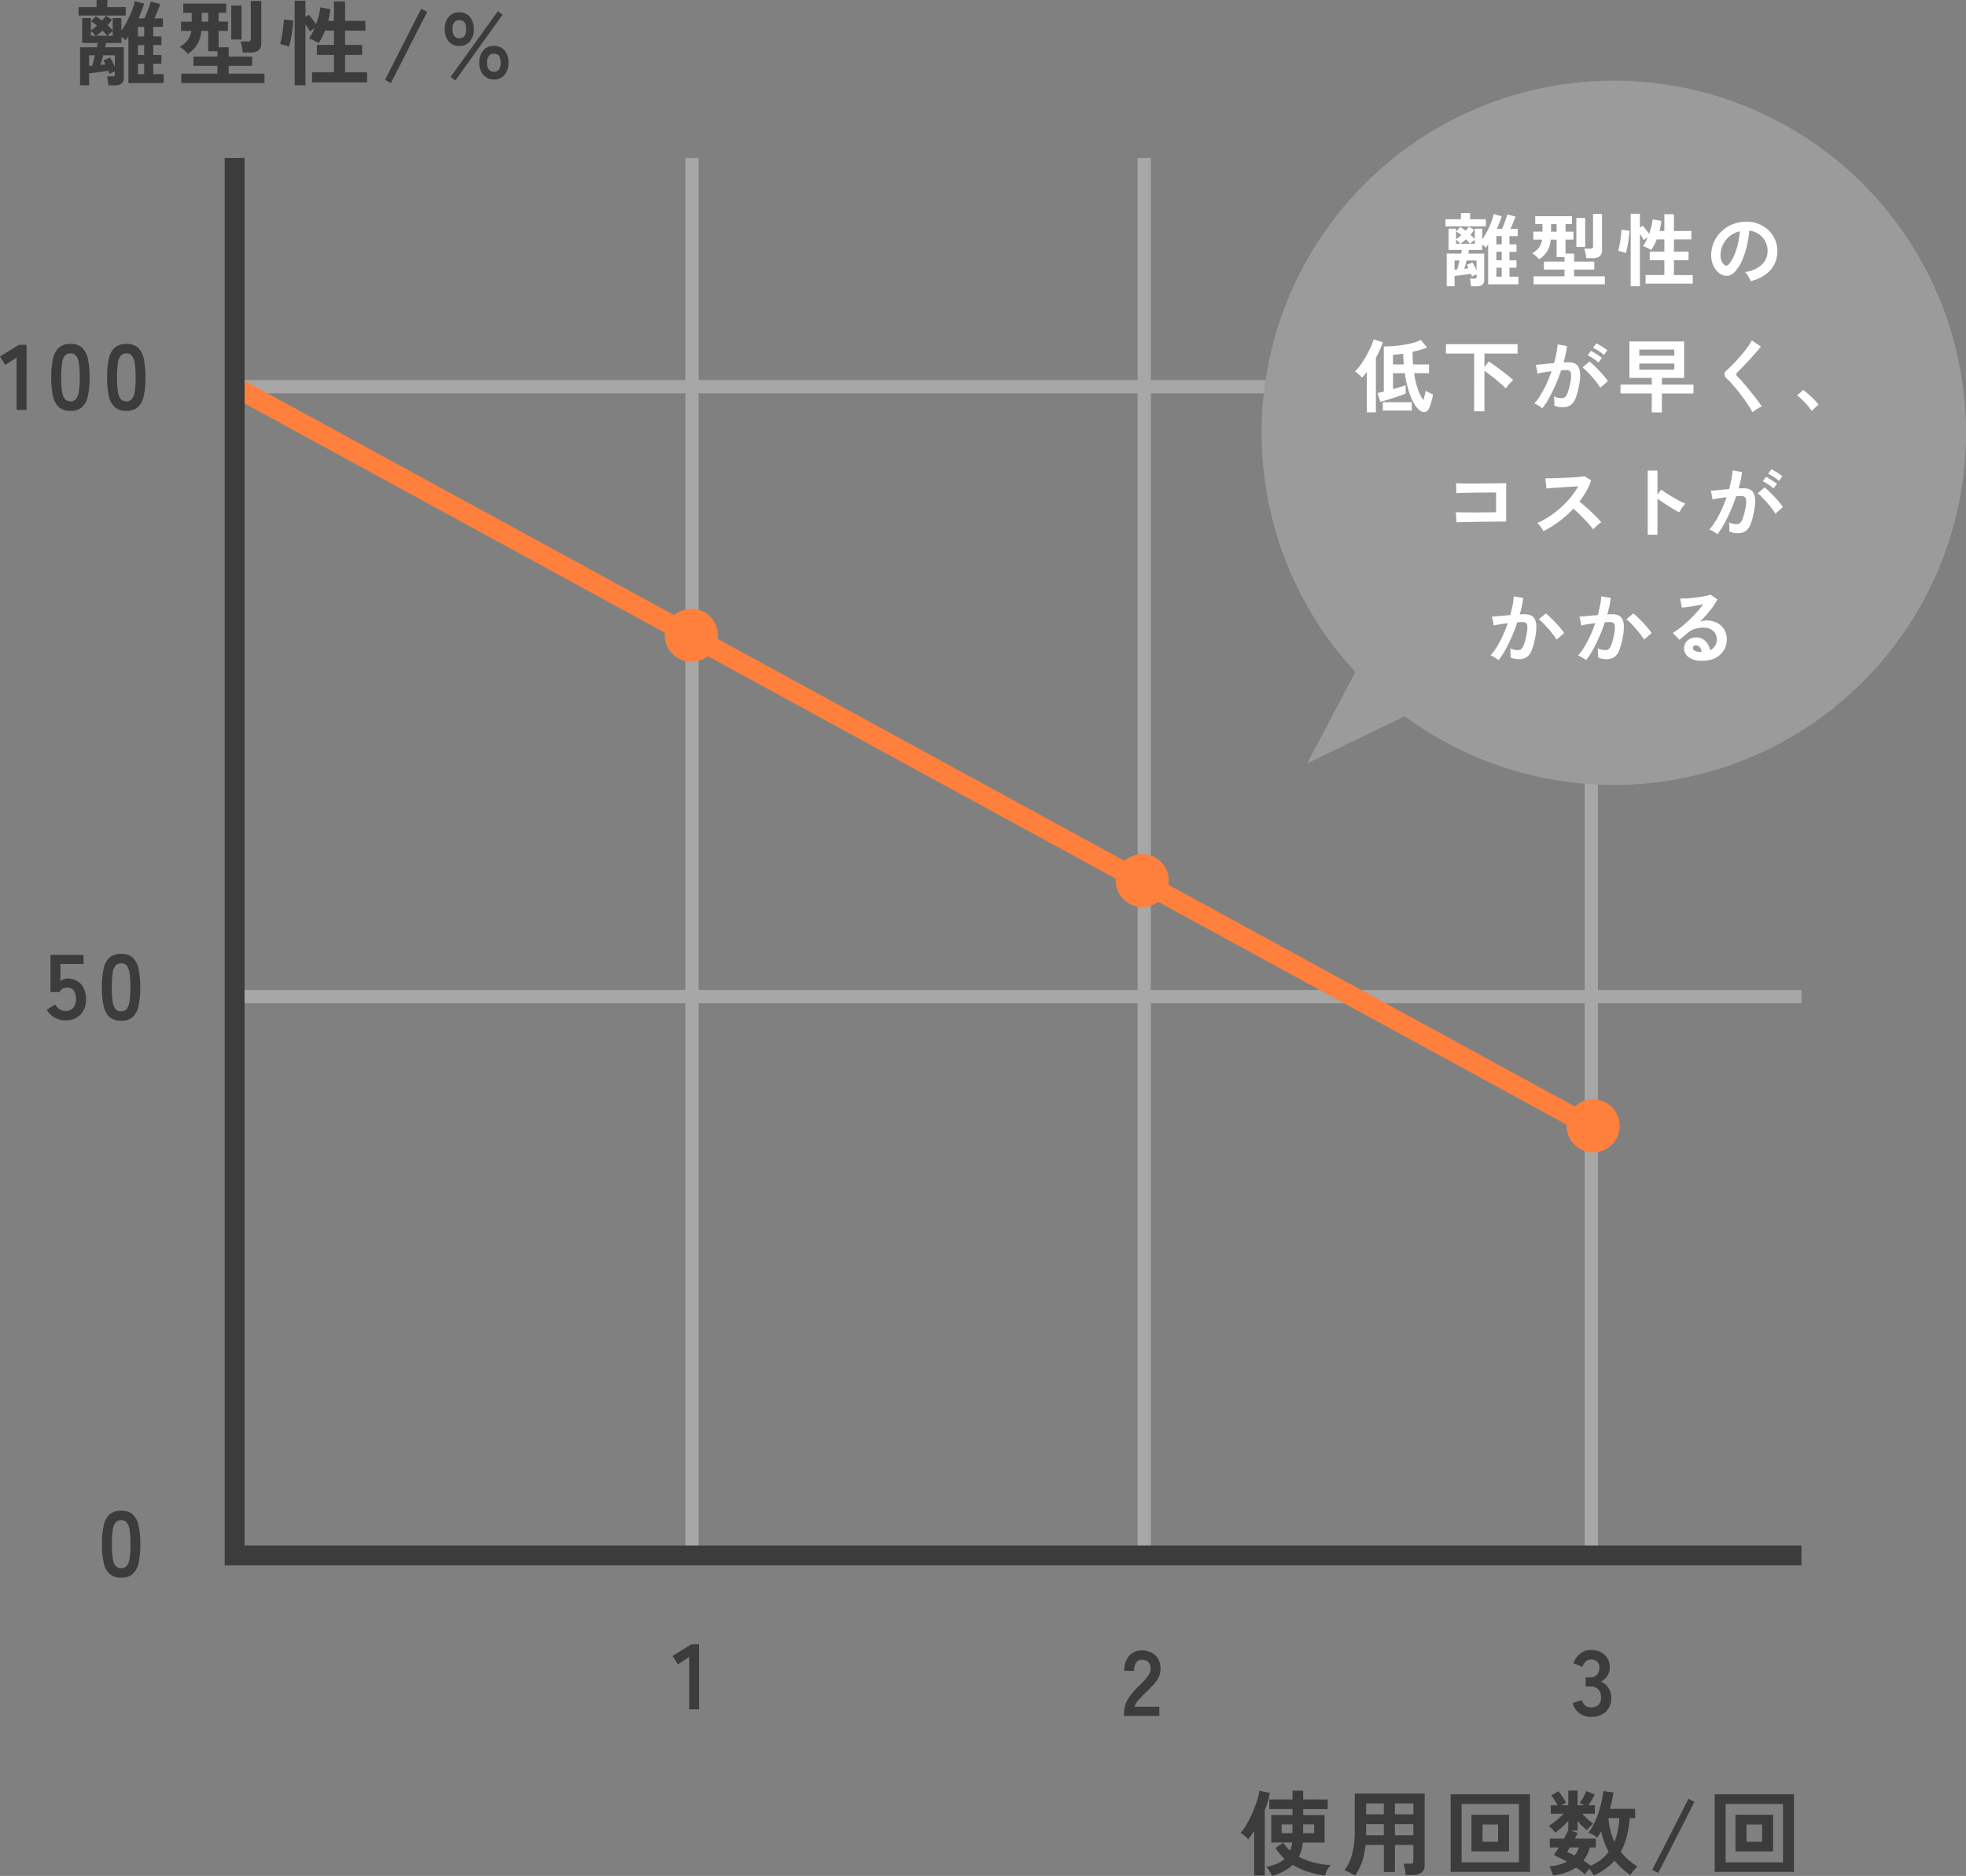 <svg xmlns="http://www.w3.org/2000/svg" width="296.494" height="282.964" viewBox="0 0 296.494 282.964">
  <rect x="0" y="0" width="296.494" height="282.964" fill="#808080" stroke="none"/>
  <g id="グループ_21315" data-name="グループ 21315" transform="translate(-44.737 -3279.17)">
    <path id="パス_98207" data-name="パス 98207" d="M-2.751,0V-.462a4.01,4.01,0,0,1,.525-1.96A9.39,9.39,0,0,1-.469-4.55q.434-.42.826-.847A5.462,5.462,0,0,0,1-6.237a1.644,1.644,0,0,0,.266-.791A1.445,1.445,0,0,0,.938-8.106a1.3,1.3,0,0,0-.973-.35,1.008,1.008,0,0,0-.9.434A2.156,2.156,0,0,0-1.225-6.8H-2.709a3.239,3.239,0,0,1,.742-2.268A2.5,2.5,0,0,1-.035-9.884a3.058,3.058,0,0,1,1.449.336,2.438,2.438,0,0,1,1,.98,2.986,2.986,0,0,1,.336,1.582,2.708,2.708,0,0,1-.308,1.218,5.134,5.134,0,0,1-.777,1.085q-.483.525-1.1,1.113-.644.63-1.141,1.2a2.361,2.361,0,0,0-.581.994H2.583V0Z" transform="translate(217 3538)" fill="#3c3c3c"/>
    <path id="パス_98203" data-name="パス 98203" d="M-.336.14A2.834,2.834,0,0,1-2.051-.385,2.929,2.929,0,0,1-3.094-1.932l1.372-.462a2.688,2.688,0,0,0,.224.455,1.483,1.483,0,0,0,.434.455,1.191,1.191,0,0,0,.7.2A1.716,1.716,0,0,0,.77-1.638a1.454,1.454,0,0,0,.42-1.176A1.669,1.669,0,0,0,.77-4a1.57,1.57,0,0,0-1.2-.448h-.7V-5.824h.7A1.257,1.257,0,0,0,.6-6.237,1.556,1.556,0,0,0,.938-7.252a1.134,1.134,0,0,0-.4-.987,1.508,1.508,0,0,0-.9-.287.951.951,0,0,0-.616.2,1.838,1.838,0,0,0-.413.462,2.458,2.458,0,0,0-.231.455l-1.358-.546A3.211,3.211,0,0,1-1.911-9.429,2.579,2.579,0,0,1-.336-9.954a3.207,3.207,0,0,1,1.491.329,2.452,2.452,0,0,1,.994.917,2.619,2.619,0,0,1,.357,1.386,2.317,2.317,0,0,1-.385,1.309,2.289,2.289,0,0,1-.973.847,2.387,2.387,0,0,1,1.141.91,2.587,2.587,0,0,1,.441,1.5,2.815,2.815,0,0,1-.8,2.114A3.105,3.105,0,0,1-.336.14Z" transform="translate(285 3538)" fill="#3c3c3c"/>
    <path id="パス_98208" data-name="パス 98208" d="M0,0H210.957" transform="translate(217.304 3303) rotate(90)" fill="none" stroke="#a7a7a7" stroke-width="2"/>
    <path id="パス_98204" data-name="パス 98204" d="M0,0H210.957" transform="translate(284.715 3303) rotate(90)" fill="none" stroke="#a7a7a7" stroke-width="2"/>
    <path id="パス_98209" data-name="パス 98209" d="M4,0A4,4,0,1,1,0,4,4,4,0,0,1,4,0Z" transform="translate(213 3408)" fill="#ff7f3c"/>
    <path id="パス_98205" data-name="パス 98205" d="M4,0A4,4,0,1,1,0,4,4,4,0,0,1,4,0Z" transform="translate(281 3445)" fill="#ff7f3c"/>
    <path id="パス_98218" data-name="パス 98218" d="M-27.909,1.05q-.014-.168-.049-.434t-.077-.525a1.436,1.436,0,0,0-.112-.4h.812a.537.537,0,0,0,.315-.063q.077-.063.077-.287v-.42q-.2.1-.441.217t-.357.189q-.028-.07-.077-.2t-.119-.287l-.931.14q-.567.084-1.106.154t-.847.1V1.036h-1.372V-4.7h2.52q.042-.2.084-.357a2.051,2.051,0,0,0,.056-.287h-2.338V-9.1h1.316v1.848a6.2,6.2,0,0,0,.924-.714,6.9,6.9,0,0,0-.9-.63l.7-.784q.224.126.469.294t.483.364q.182-.2.329-.385a3.282,3.282,0,0,0,.245-.357l.924.588q-.126.21-.287.427t-.357.441q.238.21.427.406t.329.364V-9.1h1.316v1.9a10.739,10.739,0,0,0,.679-1.092q.329-.6.609-1.225t.469-1.183a5.42,5.42,0,0,0,.245-.966l1.428.378a17,17,0,0,1-.854,2.226h.882q.168-.336.364-.819t.364-.959q.168-.476.238-.756l1.428.364q-.154.476-.392,1.057t-.5,1.113h1.3v1.274h-1.456v1.456h1.232v1.3h-1.232v1.5h1.232v1.3h-1.232V-.644h1.568V.7H-24.9V-6.328q-.112.168-.217.315a3.28,3.28,0,0,1-.217.273,4,4,0,0,0-.616-.546v.938h-2.324a1.978,1.978,0,0,1-.056.3,3.42,3.42,0,0,0-.07.343h2.8V-.1a1.038,1.038,0,0,1-.35.882,1.751,1.751,0,0,1-1.064.266ZM-32.417-9.492v-1.26H-29.7V-11.83h1.624v1.078h2.772v1.26Zm5.474,7.756v-1.75h-1.75q-.1.392-.21.77t-.21.686q.21-.028.406-.049l.35-.035q-.084-.2-.168-.357a2.231,2.231,0,0,0-.154-.259l1.008-.406a5.712,5.712,0,0,1,.357.623Q-27.111-2.114-26.943-1.736Zm3.486,1.092h.938V-2.226h-.938Zm0-2.884h.938v-1.5h-.938Zm0-2.8h.938V-7.784h-.938Zm-7.364,4.452q.112-.014.224-.021t.238-.021q.1-.308.2-.721t.2-.847h-.868Zm1.036-4.564h1.666a6.094,6.094,0,0,0-.686-.77A7.479,7.479,0,0,1-29.785-6.44Zm1.708,0h.812v-.714q-.14.112-.4.336T-28.077-6.44Zm-2.478,0h.714q-.14-.168-.343-.378a3.214,3.214,0,0,0-.371-.336ZM-16.919.7V-.714h5.446V-1.89h-3.612V-3.3h3.612v-.8h-1.386V-7.168H-13.9A4.827,4.827,0,0,1-14.532-5.1a4.9,4.9,0,0,1-1.393,1.4,7.769,7.769,0,0,0-.588-.581,3.119,3.119,0,0,0-.672-.483A3.967,3.967,0,0,0-15.96-5.768a3.009,3.009,0,0,0,.539-1.4h-1.54v-1.4h1.61V-9.9h-1.274v-1.386h6.468V-9.9h-1.134v1.33h1.4v1.4h-1.4V-4.7h1.512v1.4h3.542V-1.89H-9.779V-.714h5.4V.7Zm9.268-4.606a5.148,5.148,0,0,0-.07-.546q-.056-.322-.126-.637A2.184,2.184,0,0,0-8-5.572h1.036a.67.67,0,0,0,.4-.091.431.431,0,0,0,.119-.357v-5.656h1.582v6.37a1.292,1.292,0,0,1-.413,1.064,1.986,1.986,0,0,1-1.267.336ZM-9.387-5.88v-5.1h1.554v5.1Zm-4.452-2.688h.98V-9.9h-.98ZM.175,1.036V-11.718H1.8v2.45L2.3-9.6q.238.266.56.686t.546.742q.238-.658.406-1.323a8.485,8.485,0,0,0,.224-1.225l1.526.266q-.042.434-.126.882t-.2.9H6.1v-2.954h1.68V-8.68h3.066v1.47H7.777v2.156h2.576v1.512H7.777V-.924h3.318V.588h-8.3V-.924H6.1V-3.542H3.521V-5.054H6.1V-7.21H4.753a9.2,9.2,0,0,1-.98,1.89,3.277,3.277,0,0,0-.434-.266q-.266-.14-.539-.259a2.552,2.552,0,0,0-.469-.161,8.065,8.065,0,0,0,.84-1.582l-.7.5q-.112-.224-.294-.511T1.8-8.162v9.2ZM-.679-4.788a4.068,4.068,0,0,0-.413-.154q-.259-.084-.518-.154t-.413-.1a7.809,7.809,0,0,0,.2-.791q.1-.483.175-1.029t.133-1.043a7.663,7.663,0,0,0,.056-.833l1.414.154q-.014.476-.084,1.071T-.3-6.5q-.1.574-.2,1.036T-.679-4.788ZM14.693.686,13.8.224l5.46-10.738.9.476ZM25.011-4.886a2.019,2.019,0,0,1-1.6-.686,2.746,2.746,0,0,1-.6-1.876,2.675,2.675,0,0,1,.6-1.841,2.029,2.029,0,0,1,1.6-.679,2.013,2.013,0,0,1,1.582.679,2.675,2.675,0,0,1,.6,1.841,2.746,2.746,0,0,1-.6,1.876A2,2,0,0,1,25.011-4.886ZM30.219.154A2.034,2.034,0,0,1,28.63-.525a2.656,2.656,0,0,1-.609-1.841,2.7,2.7,0,0,1,.609-1.862,2.024,2.024,0,0,1,1.589-.686,2.019,2.019,0,0,1,1.6.686,2.724,2.724,0,0,1,.6,1.862,2.675,2.675,0,0,1-.6,1.841A2.029,2.029,0,0,1,30.219.154Zm-5.81.154L23.681-.21l7.14-9.926.714.518Zm5.81-1.316q1.036,0,1.036-1.358T30.219-3.738a.92.92,0,0,0-.763.343,1.632,1.632,0,0,0-.273,1.029,1.605,1.605,0,0,0,.273,1.015A.92.92,0,0,0,30.219-1.008ZM25.011-6.062q1.022,0,1.022-1.386,0-1.344-1.022-1.344T23.975-7.448Q23.975-6.062,25.011-6.062Z" transform="translate(89 3291)" fill="#3c3c3c"/>
    <path id="パス_98217" data-name="パス 98217" d="M-8.757,0V-7.9l-1.708,1.12-.8-1.274,2.856-1.764h1.148V0Zm8.12.14a2.543,2.543,0,0,1-1.75-.56A3.115,3.115,0,0,1-3.276-2.1a12.7,12.7,0,0,1-.259-2.8,12.8,12.8,0,0,1,.259-2.807,3.121,3.121,0,0,1,.889-1.687,2.543,2.543,0,0,1,1.75-.56,2.516,2.516,0,0,1,1.743.56,3.146,3.146,0,0,1,.882,1.687A12.8,12.8,0,0,1,2.247-4.9a12.7,12.7,0,0,1-.259,2.8A3.141,3.141,0,0,1,1.106-.42,2.516,2.516,0,0,1-.637.14Zm0-1.428a1.055,1.055,0,0,0,.819-.329A2.248,2.248,0,0,0,.623-2.73,13.025,13.025,0,0,0,.763-4.9a13.137,13.137,0,0,0-.14-2.184A2.248,2.248,0,0,0,.182-8.2a1.055,1.055,0,0,0-.819-.329,1.077,1.077,0,0,0-.826.329A2.164,2.164,0,0,0-1.9-7.084,13.816,13.816,0,0,0-2.037-4.9,13.7,13.7,0,0,0-1.9-2.73a2.164,2.164,0,0,0,.441,1.113A1.077,1.077,0,0,0-.637-1.288ZM7.791.14a2.543,2.543,0,0,1-1.75-.56A3.115,3.115,0,0,1,5.152-2.1a12.7,12.7,0,0,1-.259-2.8,12.8,12.8,0,0,1,.259-2.807,3.121,3.121,0,0,1,.889-1.687,2.543,2.543,0,0,1,1.75-.56,2.516,2.516,0,0,1,1.743.56,3.146,3.146,0,0,1,.882,1.687A12.8,12.8,0,0,1,10.675-4.9a12.7,12.7,0,0,1-.259,2.8A3.141,3.141,0,0,1,9.534-.42,2.516,2.516,0,0,1,7.791.14Zm0-1.428a1.055,1.055,0,0,0,.819-.329A2.248,2.248,0,0,0,9.051-2.73a13.025,13.025,0,0,0,.14-2.17,13.137,13.137,0,0,0-.14-2.184A2.248,2.248,0,0,0,8.61-8.2a1.055,1.055,0,0,0-.819-.329,1.077,1.077,0,0,0-.826.329,2.164,2.164,0,0,0-.441,1.113A13.816,13.816,0,0,0,6.391-4.9a13.7,13.7,0,0,0,.133,2.17,2.164,2.164,0,0,0,.441,1.113A1.077,1.077,0,0,0,7.791-1.288Z" transform="translate(56 3341)" fill="#3c3c3c"/>
    <path id="パス_98219" data-name="パス 98219" d="M-4.4.084A3.234,3.234,0,0,1-6.034-.35a3.232,3.232,0,0,1-1.19-1.162l1.26-.8a2.452,2.452,0,0,0,.665.7,1.549,1.549,0,0,0,.9.266,1.467,1.467,0,0,0,1.183-.469,1.959,1.959,0,0,0,.4-1.309,2.062,2.062,0,0,0-.343-1.323,1.178,1.178,0,0,0-.959-.413,1.438,1.438,0,0,0-.7.168.988.988,0,0,0-.448.5H-6.65V-9.8h4.984v1.372H-5.152v2.576a2.285,2.285,0,0,1,.518-.273,1.585,1.585,0,0,1,.56-.105,2.823,2.823,0,0,1,1.407.35,2.537,2.537,0,0,1,.994,1.036A3.59,3.59,0,0,1-1.3-3.122,3.169,3.169,0,0,1-2.156-.756,3.057,3.057,0,0,1-4.4.084ZM4,.14a2.543,2.543,0,0,1-1.75-.56A3.115,3.115,0,0,1,1.365-2.1a12.7,12.7,0,0,1-.259-2.8,12.8,12.8,0,0,1,.259-2.807,3.121,3.121,0,0,1,.889-1.687A2.543,2.543,0,0,1,4-9.954a2.516,2.516,0,0,1,1.743.56,3.146,3.146,0,0,1,.882,1.687A12.8,12.8,0,0,1,6.888-4.9a12.7,12.7,0,0,1-.259,2.8A3.141,3.141,0,0,1,5.747-.42,2.516,2.516,0,0,1,4,.14ZM4-1.288a1.055,1.055,0,0,0,.819-.329A2.248,2.248,0,0,0,5.264-2.73,13.025,13.025,0,0,0,5.4-4.9a13.137,13.137,0,0,0-.14-2.184A2.248,2.248,0,0,0,4.823-8.2,1.055,1.055,0,0,0,4-8.526a1.077,1.077,0,0,0-.826.329,2.164,2.164,0,0,0-.441,1.113A13.816,13.816,0,0,0,2.6-4.9a13.7,13.7,0,0,0,.133,2.17,2.164,2.164,0,0,0,.441,1.113A1.077,1.077,0,0,0,4-1.288Z" transform="translate(59 3433)" fill="#3c3c3c"/>
    <path id="パス_98220" data-name="パス 98220" d="M.014.14a2.543,2.543,0,0,1-1.75-.56A3.115,3.115,0,0,1-2.625-2.1a12.7,12.7,0,0,1-.259-2.8,12.8,12.8,0,0,1,.259-2.807,3.121,3.121,0,0,1,.889-1.687,2.543,2.543,0,0,1,1.75-.56,2.516,2.516,0,0,1,1.743.56,3.146,3.146,0,0,1,.882,1.687A12.8,12.8,0,0,1,2.9-4.9a12.7,12.7,0,0,1-.259,2.8A3.141,3.141,0,0,1,1.757-.42,2.516,2.516,0,0,1,.014.14Zm0-1.428a1.055,1.055,0,0,0,.819-.329A2.248,2.248,0,0,0,1.274-2.73a13.025,13.025,0,0,0,.14-2.17,13.137,13.137,0,0,0-.14-2.184A2.248,2.248,0,0,0,.833-8.2a1.055,1.055,0,0,0-.819-.329A1.077,1.077,0,0,0-.812-8.2a2.164,2.164,0,0,0-.441,1.113A13.816,13.816,0,0,0-1.386-4.9a13.7,13.7,0,0,0,.133,2.17A2.164,2.164,0,0,0-.812-1.617,1.077,1.077,0,0,0,.014-1.288Z" transform="translate(63 3517)" fill="#3c3c3c"/>
    <path id="パス_98213" data-name="パス 98213" d="M-.329,0V-7.9l-1.708,1.12-.8-1.274L.021-9.814H1.169V0Z" transform="translate(149 3537)" fill="#3c3c3c"/>
    <path id="パス_98206" data-name="パス 98206" d="M0,0H236.314" transform="translate(80.102 3429.495)" fill="none" stroke="#a7a7a7" stroke-width="2"/>
    <path id="パス_98214" data-name="パス 98214" d="M0,0H236.314" transform="translate(80.102 3337.499)" fill="none" stroke="#a7a7a7" stroke-width="2"/>
    <path id="パス_98215" data-name="パス 98215" d="M0,0H210.957" transform="translate(149.099 3303) rotate(90)" fill="none" stroke="#a7a7a7" stroke-width="2"/>
    <path id="パス_98156" data-name="パス 98156" d="M-18605.973-6775.5l204.58,111.622" transform="translate(18686.096 10112.999)" fill="none" stroke="#ff7f3c" stroke-width="3"/>
    <path id="パス_98216" data-name="パス 98216" d="M4,0A4,4,0,1,1,0,4,4,4,0,0,1,4,0Z" transform="translate(145 3371)" fill="#ff7f3c"/>
    <path id="パス_98157" data-name="パス 98157" d="M-18661-6830v210.786h236.293" transform="translate(18741.123 10133)" fill="none" stroke="#3c3c3c" stroke-width="3"/>
    <path id="パス_98202" data-name="パス 98202" d="M-37.45,1.134a2.663,2.663,0,0,0-.2-.455,6.2,6.2,0,0,0-.322-.532A1.806,1.806,0,0,0-38.3-.238a7.886,7.886,0,0,0,1.547-.441,3.892,3.892,0,0,0,1.225-.777,7.954,7.954,0,0,1-.735-.749,8.038,8.038,0,0,1-.651-.875l1.176-.784a6.784,6.784,0,0,0,1.036,1.176,4.7,4.7,0,0,0,.189-.581,5.145,5.145,0,0,0,.119-.637h-3.15V-8.05h3.206v-.9h-3.5V-10.4h3.5v-1.33h1.61v1.33h3.7v1.456h-3.7v.9H-29.5v4.144h-3.276a6.1,6.1,0,0,1-.6,2.142A10.114,10.114,0,0,0-31.1-.882a12.778,12.778,0,0,0,2.527.392,2.341,2.341,0,0,0-.546.749,3.515,3.515,0,0,0-.308.833A17.072,17.072,0,0,1-31.983.511,10.286,10.286,0,0,1-34.3-.532,7.455,7.455,0,0,1-37.45,1.134Zm-2.674-.07v-6.72q-.224.35-.455.679t-.469.609a2.633,2.633,0,0,0-.525-.567,4.018,4.018,0,0,0-.623-.441,5.159,5.159,0,0,0,.749-.959A13.054,13.054,0,0,0-40.7-7.693q.357-.749.651-1.512t.483-1.421a6.324,6.324,0,0,0,.231-1.092l1.582.336a9.164,9.164,0,0,1-.3,1.253q-.2.651-.469,1.309V1.064Zm7.392-6.384h1.666V-6.636h-1.666Zm-3.248,0h1.638V-6.636H-35.98Zm11.074,6.4q-.35-.224-.8-.455a4.333,4.333,0,0,0-.8-.329,7.071,7.071,0,0,0,1.169-2.506,14.144,14.144,0,0,0,.385-3.542V-11.3h10.542V-.518q0,1.5-1.806,1.5h-1.064a5.068,5.068,0,0,0-.07-.56Q-17.4.1-17.465-.21a2.656,2.656,0,0,0-.147-.5h.98a.666.666,0,0,0,.406-.091.491.491,0,0,0,.112-.385V-3.542H-18.9V.532h-1.666V-3.542h-2.758a11.323,11.323,0,0,1-.518,2.513A8.519,8.519,0,0,1-24.906,1.078ZM-18.9-5h2.786V-6.664H-18.9Zm0-3.164h2.786V-9.8H-18.9ZM-23.24-5h2.674V-6.664h-2.66v1.288Q-23.226-5.194-23.24-5Zm.014-3.164h2.66V-9.8h-2.66Zm12.74,8.68v-11.7H1.47V.518ZM-8.834-.91H-.182V-9.73H-8.834ZM-7.35-2.576V-8.092h5.67v5.516Zm1.666-1.442h2.352v-2.6H-5.684ZM11.074,1.064q-.1-.2-.273-.476T10.43.042q-.182.21-.378.448T9.744.882q-.252-.238-.588-.5T8.428-.14A6,6,0,0,1,6.867.623a10.707,10.707,0,0,1-1.939.427Q4.886.882,4.8.609T4.606.077a1.863,1.863,0,0,0-.2-.4,6.708,6.708,0,0,0,2.632-.686A17.345,17.345,0,0,0,5.068-2.016q.154-.2.35-.5t.406-.651H4.466v-1.33H6.594A10.624,10.624,0,0,0,7.252-5.81V-7.182a13.566,13.566,0,0,1-.966.98,11.3,11.3,0,0,1-.994.826,3.407,3.407,0,0,0-.3-.378q-.189-.21-.378-.385A2.7,2.7,0,0,0,4.3-6.4a7.764,7.764,0,0,0,.707-.483q.4-.3.805-.665t.742-.7H4.606V-9.52H5.642q-.21-.406-.476-.819a5.463,5.463,0,0,0-.5-.679l1.092-.616a6.292,6.292,0,0,1,.42.546q.224.322.427.637a4.911,4.911,0,0,1,.315.553,5.489,5.489,0,0,0-.728.378H7.252v-2.226h1.4V-9.52h.994a3.468,3.468,0,0,0-.364-.2Q9.1-9.8,8.96-9.856a8.682,8.682,0,0,0,.581-.91,6.89,6.89,0,0,0,.427-.9l1.26.518q-.168.364-.427.812t-.511.812h.966v1.274h-1.9a11.29,11.29,0,0,0,.819.819,6.589,6.589,0,0,0,.847.665,5.6,5.6,0,0,0-.49.455,4.867,4.867,0,0,0-.462.539,8.076,8.076,0,0,1-.728-.637,9.452,9.452,0,0,1-.686-.749V-5.7H7.616l1.064.35q-.084.182-.2.4t-.238.455H11.41v1.33H10.5a5.343,5.343,0,0,1-.966,1.988q.308.182.581.378t.511.392a6.682,6.682,0,0,0,1.547-.9,6.263,6.263,0,0,0,1.169-1.19,10.317,10.317,0,0,1-.672-1.5,13.274,13.274,0,0,1-.462-1.61q-.14.266-.287.5t-.3.455a3.683,3.683,0,0,0-.609-.413,3.978,3.978,0,0,0-.735-.329,7.17,7.17,0,0,0,.854-1.358A13.089,13.089,0,0,0,11.8-8.379a16.091,16.091,0,0,0,.469-1.708q.182-.847.266-1.589l1.54.224a24.278,24.278,0,0,1-.532,2.464h3.794v1.4h-.826a15.675,15.675,0,0,1-.441,2.779,9.457,9.457,0,0,1-.917,2.3A9.6,9.6,0,0,0,17.682-.294q-.182.182-.406.434t-.413.49a1.947,1.947,0,0,0-.245.364A9.489,9.489,0,0,1,15.309-.021a11.419,11.419,0,0,1-1.085-1.155A8.911,8.911,0,0,1,11.074,1.064ZM14.21-4.018a9.257,9.257,0,0,0,.518-1.715,12.067,12.067,0,0,0,.224-1.855H13.314a10.955,10.955,0,0,0,.294,1.89A8.734,8.734,0,0,0,14.21-4.018ZM8.2-1.946a4.394,4.394,0,0,0,.672-1.218H7.49q-.126.2-.231.371l-.189.315A11.2,11.2,0,0,1,8.2-1.946ZM20.818.686l-.9-.462,5.46-10.738.9.476ZM29.33.518v-11.7H41.286V.518ZM30.982-.91h8.652V-9.73H30.982Zm1.484-1.666V-8.092h5.67v5.516Zm1.666-1.442h2.352v-2.6H34.132Z" transform="translate(274 3561)" fill="#3c3c3c"/>
    <path id="パス_98210" data-name="パス 98210" d="M53.116,0A53.116,53.116,0,1,1,0,53.116,53.116,53.116,0,0,1,53.116,0Z" transform="translate(235 3291.34)" fill="#9b9b9b"/>
    <path id="パス_98211" data-name="パス 98211" d="M9.91,0l9.91,30.125H0Z" transform="matrix(-0.695, -0.719, 0.719, -0.695, 248.768, 3401.44)" fill="#9b9b9b"/>
    <path id="パス_98212" data-name="パス 98212" d="M-21.408.9Q-21.42.756-21.45.528t-.066-.45a1.231,1.231,0,0,0-.1-.342h.7a.461.461,0,0,0,.27-.054q.066-.054.066-.246v-.36l-.378.186q-.21.1-.306.162-.024-.06-.066-.174t-.1-.246l-.8.12q-.486.072-.948.132T-23.9-.66V.888H-25.08v-4.92h2.16q.036-.168.072-.306a1.758,1.758,0,0,0,.048-.246h-2V-7.8h1.128v1.584a5.312,5.312,0,0,0,.792-.612,5.91,5.91,0,0,0-.768-.54l.6-.672q.192.108.4.252t.414.312q.156-.168.282-.33a2.813,2.813,0,0,0,.21-.306l.792.5q-.108.18-.246.366t-.306.378q.2.18.366.348t.282.312V-7.8h1.128v1.632a9.2,9.2,0,0,0,.582-.936q.282-.516.522-1.05t.4-1.014a4.645,4.645,0,0,0,.21-.828l1.224.324a14.568,14.568,0,0,1-.732,1.908h.756q.144-.288.312-.7t.312-.822q.144-.408.2-.648l1.224.312q-.132.408-.336.906t-.432.954h1.116v1.092h-1.248v1.248h1.056v1.116h-1.056v1.284h1.056v1.116h-1.056V-.552h1.344V.6h-4.56V-5.424q-.1.144-.186.27a2.811,2.811,0,0,1-.186.234,3.428,3.428,0,0,0-.528-.468v.8H-21.72a1.7,1.7,0,0,1-.048.258,2.932,2.932,0,0,0-.06.294h2.4V-.084a.89.89,0,0,1-.3.756A1.5,1.5,0,0,1-20.64.9Zm-3.864-9.036v-1.08h2.328v-.924h1.392v.924h2.376v1.08Zm4.692,6.648v-1.5h-1.5q-.084.336-.18.66t-.18.588q.18-.024.348-.042l.3-.03q-.072-.168-.144-.306a1.912,1.912,0,0,0-.132-.222l.864-.348a4.9,4.9,0,0,1,.306.534Q-20.724-1.812-20.58-1.488Zm2.988.936h.8V-1.908h-.8Zm0-2.472h.8V-4.308h-.8Zm0-2.4h.8V-6.672h-.8ZM-23.9-1.608q.1-.012.192-.018t.2-.018q.084-.264.174-.618t.174-.726H-23.9Zm.888-3.912h1.428a5.223,5.223,0,0,0-.588-.66A6.411,6.411,0,0,1-23.016-5.52Zm1.464,0h.7v-.612q-.12.1-.342.288T-21.552-5.52Zm-2.124,0h.612q-.12-.144-.294-.324a2.755,2.755,0,0,0-.318-.288ZM-11.988.6V-.612H-7.32V-1.62h-3.1V-2.832h3.1v-.684H-8.508V-6.144H-9.4a4.137,4.137,0,0,1-.546,1.776,4.2,4.2,0,0,1-1.194,1.2,6.659,6.659,0,0,0-.5-.5,2.673,2.673,0,0,0-.576-.414,3.4,3.4,0,0,0,1.05-.864,2.579,2.579,0,0,0,.462-1.2h-1.32v-1.2h1.38v-1.14h-1.092V-9.672h5.544v1.188h-.972v1.14h1.2v1.2h-1.2v2.112h1.3v1.2h3.036V-1.62H-5.868V-.612h4.632V.6Zm7.944-3.948a4.412,4.412,0,0,0-.06-.468q-.048-.276-.108-.546a1.872,1.872,0,0,0-.132-.414h.888a.574.574,0,0,0,.342-.078.369.369,0,0,0,.1-.306v-4.848h1.356v5.46a1.108,1.108,0,0,1-.354.912A1.7,1.7,0,0,1-3.1-3.348ZM-5.532-5.04V-9.408H-4.2V-5.04Zm-3.816-2.3h.84v-1.14h-.84ZM2.664.888V-10.044H4.056v2.1l.432-.288q.2.228.48.588t.468.636q.2-.564.348-1.134a7.273,7.273,0,0,0,.192-1.05l1.308.228q-.036.372-.108.756t-.168.768H7.74V-9.972H9.18V-7.44h2.628v1.26H9.18v1.848h2.208v1.3H9.18V-.792h2.844V.5H4.908v-1.3H7.74V-3.036H5.532v-1.3H7.74V-6.18H6.588a7.887,7.887,0,0,1-.84,1.62,2.809,2.809,0,0,0-.372-.228q-.228-.12-.462-.222a2.187,2.187,0,0,0-.4-.138A6.913,6.913,0,0,0,5.232-6.5l-.6.432q-.1-.192-.252-.438T4.056-7V.888ZM1.932-4.1a3.487,3.487,0,0,0-.354-.132q-.222-.072-.444-.132T.78-4.452A6.693,6.693,0,0,0,.948-5.13q.084-.414.15-.882t.114-.894A6.568,6.568,0,0,0,1.26-7.62l1.212.132Q2.46-7.08,2.4-6.57t-.144,1q-.084.492-.174.888T1.932-4.1ZM20.724.108a2.308,2.308,0,0,0-.18-.456,3.912,3.912,0,0,0-.306-.51,2.586,2.586,0,0,0-.342-.4,4.514,4.514,0,0,0,2.5-1.074A2.773,2.773,0,0,0,23.3-4.272a2.958,2.958,0,0,0-.324-1.584,3.1,3.1,0,0,0-1.014-1.128,3.092,3.092,0,0,0-1.41-.516,16.828,16.828,0,0,1-.36,2.28,11.94,11.94,0,0,1-.714,2.184,6.3,6.3,0,0,1-1.1,1.728A1.818,1.818,0,0,1,17.43-.7a1.711,1.711,0,0,1-.978-.132,2.335,2.335,0,0,1-.888-.684,3.308,3.308,0,0,1-.588-1.11A3.875,3.875,0,0,1,14.808-4a5,5,0,0,1,.516-2A5.021,5.021,0,0,1,16.548-7.56a5.253,5.253,0,0,1,1.764-1,5.648,5.648,0,0,1,2.124-.276,4.776,4.776,0,0,1,1.716.408,4.475,4.475,0,0,1,1.41.99A4.467,4.467,0,0,1,24.5-5.976a4.154,4.154,0,0,1,.27,1.812A4.138,4.138,0,0,1,23.616-1.41,5.59,5.59,0,0,1,20.724.108Zm-3.9-2.424a.463.463,0,0,0,.276.1.415.415,0,0,0,.288-.144,4.235,4.235,0,0,0,.8-1.224A9.949,9.949,0,0,0,18.8-5.376,11.894,11.894,0,0,0,19.116-7.4a3.7,3.7,0,0,0-1.47.7A3.716,3.716,0,0,0,16.632-5.49a3.812,3.812,0,0,0-.42,1.566,2.26,2.26,0,0,0,.15.978A1.481,1.481,0,0,0,16.824-2.316Zm-45.7,22.1a2.9,2.9,0,0,1-1.044-1.068,8.7,8.7,0,0,1-.876-1.98,17.443,17.443,0,0,1-.612-2.724H-33.18V16.4q.6-.168,1.128-.324t.78-.252v1.26q-.312.132-.816.306t-1.068.36q-.564.186-1.08.336t-.864.234L-35.532,17q.144-.024.4-.084t.564-.144v-6.8q.684,0,1.452-.06t1.53-.18a13.909,13.909,0,0,0,1.434-.3A6.144,6.144,0,0,0-29,9l.96,1.128q-.48.192-1.044.36t-1.152.3q.012.5.03.978t.066.918h2.388v1.32H-30a13.286,13.286,0,0,0,.582,2.454,5.658,5.658,0,0,0,.822,1.6q.12-.4.21-.786t.138-.618q.12.072.324.186t.426.216q.222.1.354.15-.06.336-.162.75t-.228.8a3.912,3.912,0,0,1-.27.648.793.793,0,0,1-.474.432A.737.737,0,0,1-28.872,19.78Zm-8.256.132v-6.1a8.14,8.14,0,0,1-.732.864,3.452,3.452,0,0,0-.486-.51,4.3,4.3,0,0,0-.57-.438,5.528,5.528,0,0,0,.69-.762,11.482,11.482,0,0,0,.69-1.014q.336-.552.624-1.116t.5-1.068a7.017,7.017,0,0,0,.306-.864l1.38.42a8.908,8.908,0,0,1-.426,1.146q-.27.606-.606,1.206v8.232Zm2.412-.276v-1.26h4.368v1.26Zm1.536-6.948h1.632q-.036-.4-.06-.8t-.036-.828q-.456.072-.852.108t-.684.036Zm12.24,7.068V11.044H-25.2V9.628h10.8v1.416h-4.992v2.04l.66-.84q.4.252.9.612t1.026.762q.522.4.99.774t.768.66a4.406,4.406,0,0,0-.4.366q-.216.222-.408.462a3.306,3.306,0,0,0-.3.432q-.228-.24-.618-.582T-17.622,15q-.462-.384-.924-.738t-.846-.606v6.1Zm10.272-.444A2.46,2.46,0,0,0-11,19.048q-.228-.156-.468-.288a2.061,2.061,0,0,0-.408-.18,7.946,7.946,0,0,0,.972-1.314,17.005,17.005,0,0,0,.888-1.686,18.986,18.986,0,0,0,.744-1.872q-.612.072-1.182.168t-.942.192q-.012-.156-.06-.42t-.108-.522a1.837,1.837,0,0,0-.12-.378l.72-.066.984-.1q.54-.054,1.08-.09.216-.756.354-1.482a12.33,12.33,0,0,0,.186-1.35l1.416.252q-.06.552-.192,1.182t-.324,1.29q.24-.012.432-.018t.336-.006a2.311,2.311,0,0,1,.858.15,1.228,1.228,0,0,1,.606.528,2.265,2.265,0,0,1,.264,1.044,7.44,7.44,0,0,1-.156,1.7,10.346,10.346,0,0,1-.546,2.028,2.207,2.207,0,0,1-.762,1.032,2.079,2.079,0,0,1-1.164.3,2.837,2.837,0,0,1-1.26-.264q.012-.288,0-.7a3.591,3.591,0,0,0-.072-.672,2.907,2.907,0,0,0,1.176.264.791.791,0,0,0,.5-.162,1.54,1.54,0,0,0,.4-.648,9.028,9.028,0,0,0,.384-1.434,5.047,5.047,0,0,0,.144-1.3.722.722,0,0,0-.228-.558.828.828,0,0,0-.48-.132q-.336,0-.8.036-.372,1.116-.846,2.2t-.984,2A11.615,11.615,0,0,1-10.668,19.312Zm8.748-3.12a8.5,8.5,0,0,0-.528-.768q-.336-.444-.732-.894t-.768-.828a4.831,4.831,0,0,0-.648-.57l1.056-.888a7.753,7.753,0,0,1,.672.582q.384.366.792.8t.756.852a6.678,6.678,0,0,1,.54.732Zm.54-4.944a5.83,5.83,0,0,0-.8-.606,5.943,5.943,0,0,0-.834-.462l.5-.684q.2.1.522.288t.636.4a4.936,4.936,0,0,1,.5.366ZM-2.2,12.4a5.5,5.5,0,0,0-.786-.612,6.77,6.77,0,0,0-.834-.48l.5-.672a5.369,5.369,0,0,1,.522.294q.318.2.63.408a5.239,5.239,0,0,1,.492.366Zm8.04,7.524V17.068H1.128V15.724H5.844V14.716H2.472V9.22h8.256v5.5H7.368v1.008h4.764v1.344H7.368v2.856ZM3.96,13.48H9.24v-.924H3.96Zm0-2.112H9.24v-.924H3.96ZM21.024,19.9a9.224,9.224,0,0,0-.582-1q-.366-.558-.8-1.152t-.894-1.158q-.456-.564-.858-1.014t-.69-.714a1.08,1.08,0,0,1-.408-.7.906.906,0,0,1,.4-.642q.3-.264.708-.672t.852-.9q.444-.492.87-1.008t.768-1a6.48,6.48,0,0,0,.534-.882l1.368.924q-.264.36-.726.888t-.984,1.1q-.522.57-1.014,1.08t-.84.846a.373.373,0,0,0,.024.588q.264.264.654.7t.828.972q.438.534.87,1.074t.78,1.014q.348.474.552.786a3.463,3.463,0,0,0-.468.228q-.276.156-.534.33A2.759,2.759,0,0,0,21.024,19.9Zm8.916-.2a6.132,6.132,0,0,0-.606-.828q-.378-.444-.792-.846a6.778,6.778,0,0,0-.786-.666l.912-.828a5.546,5.546,0,0,1,.6.462q.324.282.66.6t.618.618q.282.3.462.528ZM-23.616,36.5l-.084-1.524q.252.012.8.018l1.254.012q.708.006,1.458,0l1.422-.012q.672-.006,1.128-.018V32q-.372,0-1,.006l-1.374.012q-.744.006-1.47.018t-1.3.03q-.57.018-.846.042l-.048-1.512q.288.024.876.036t1.344.012q.756,0,1.566-.006l1.566-.012q.756-.006,1.338-.018t.87-.024v5.8q-.672,0-1.53.006t-1.776.018q-.918.012-1.758.03l-1.482.03Q-23.3,36.476-23.616,36.5Zm13.128,1.332q-.156-.264-.414-.636a2.86,2.86,0,0,0-.522-.588,12.5,12.5,0,0,0,1.8-.984A14.211,14.211,0,0,0-7.9,34.3a14.473,14.473,0,0,0,1.5-1.56,10.835,10.835,0,0,0,1.146-1.674q-.588.036-1.29.084t-1.392.09q-.69.042-1.248.084l-.858.066-.168-1.524q.3,0,.9-.012t1.344-.042q.744-.03,1.482-.066t1.332-.09q.594-.054.882-.1l.972.624a9.918,9.918,0,0,1-.744,1.65A12.766,12.766,0,0,1-5.076,33.38q.42.324.894.732t.93.84q.456.432.84.828t.636.708a4.82,4.82,0,0,0-.636.5q-.336.306-.588.582a9.385,9.385,0,0,0-.588-.738q-.36-.414-.774-.84t-.834-.828q-.42-.4-.792-.714a15.935,15.935,0,0,1-2.16,1.932A15.765,15.765,0,0,1-10.488,37.832Zm15.72.54V28.7H6.7v3.636l.54-.768q.288.2.762.51t1.014.624q.54.318,1.044.582a8.1,8.1,0,0,0,.852.4,2.874,2.874,0,0,0-.33.378,5.881,5.881,0,0,0-.342.5q-.156.258-.252.438-.288-.156-.714-.4t-.9-.546q-.474-.3-.912-.594T6.7,32.924v5.448Zm10.5-.06a2.46,2.46,0,0,0-.336-.264q-.228-.156-.468-.288a2.06,2.06,0,0,0-.408-.18,7.946,7.946,0,0,0,.972-1.314,17.005,17.005,0,0,0,.888-1.686,18.986,18.986,0,0,0,.744-1.872q-.612.072-1.182.168T15,33.068q-.012-.156-.06-.42t-.108-.522a1.837,1.837,0,0,0-.12-.378l.72-.066.984-.1q.54-.054,1.08-.09.216-.756.354-1.482a12.33,12.33,0,0,0,.186-1.35l1.416.252q-.06.552-.192,1.182t-.324,1.29q.24-.012.432-.018t.336-.006a2.311,2.311,0,0,1,.858.15,1.228,1.228,0,0,1,.606.528,2.265,2.265,0,0,1,.264,1.044,7.44,7.44,0,0,1-.156,1.7,10.346,10.346,0,0,1-.546,2.028,2.207,2.207,0,0,1-.762,1.032,2.079,2.079,0,0,1-1.164.3,2.837,2.837,0,0,1-1.26-.264q.012-.288,0-.7a3.592,3.592,0,0,0-.072-.672,2.907,2.907,0,0,0,1.176.264.791.791,0,0,0,.5-.162,1.54,1.54,0,0,0,.4-.648,9.028,9.028,0,0,0,.384-1.434,5.047,5.047,0,0,0,.144-1.3.722.722,0,0,0-.228-.558.828.828,0,0,0-.48-.132q-.336,0-.8.036-.372,1.116-.846,2.2t-.984,2A11.615,11.615,0,0,1,15.732,38.312Zm8.748-3.12a8.5,8.5,0,0,0-.528-.768q-.336-.444-.732-.894t-.768-.828a4.832,4.832,0,0,0-.648-.57l1.056-.888a7.753,7.753,0,0,1,.672.582q.384.366.792.8t.756.852a6.678,6.678,0,0,1,.54.732Zm.54-4.944a5.831,5.831,0,0,0-.8-.606,5.943,5.943,0,0,0-.834-.462l.5-.684q.2.1.522.288t.636.4a4.936,4.936,0,0,1,.5.366ZM24.2,31.4a5.5,5.5,0,0,0-.786-.612,6.77,6.77,0,0,0-.834-.48l.5-.672a5.37,5.37,0,0,1,.522.294q.318.2.63.408a5.239,5.239,0,0,1,.492.366ZM-17.268,57.3a2.216,2.216,0,0,0-.336-.258q-.228-.15-.468-.282a2.06,2.06,0,0,0-.408-.18,7.946,7.946,0,0,0,.972-1.314,17.005,17.005,0,0,0,.888-1.686,18.986,18.986,0,0,0,.744-1.872q-.612.072-1.182.168t-.942.192q-.012-.156-.06-.42t-.108-.522a2.2,2.2,0,0,0-.12-.39l.72-.06q.444-.036.984-.09t1.08-.09q.216-.756.354-1.482a12.33,12.33,0,0,0,.186-1.35l1.416.252q-.06.552-.192,1.182t-.324,1.29q.24-.012.432-.018t.336-.006a2.311,2.311,0,0,1,.858.15,1.228,1.228,0,0,1,.606.528,2.265,2.265,0,0,1,.264,1.044,7.44,7.44,0,0,1-.156,1.7,10.346,10.346,0,0,1-.546,2.028,2.207,2.207,0,0,1-.762,1.032,2.079,2.079,0,0,1-1.164.3,3.3,3.3,0,0,1-.66-.066,2.269,2.269,0,0,1-.6-.21q.012-.276,0-.684a3.591,3.591,0,0,0-.072-.672,2.907,2.907,0,0,0,1.176.264.791.791,0,0,0,.5-.162,1.54,1.54,0,0,0,.4-.648,9.028,9.028,0,0,0,.384-1.434,5.047,5.047,0,0,0,.144-1.3.722.722,0,0,0-.228-.558.828.828,0,0,0-.48-.132q-.336,0-.8.036-.372,1.116-.846,2.2t-.984,1.992A11.782,11.782,0,0,1-17.268,57.3Zm8.748-3.108a8.5,8.5,0,0,0-.528-.768q-.336-.444-.732-.894t-.768-.828a4.831,4.831,0,0,0-.648-.57l1.056-.888a7.754,7.754,0,0,1,.672.582q.384.366.792.8t.756.852a6.678,6.678,0,0,1,.54.732ZM-4.068,57.3a2.216,2.216,0,0,0-.336-.258q-.228-.15-.468-.282a2.06,2.06,0,0,0-.408-.18,7.946,7.946,0,0,0,.972-1.314A17,17,0,0,0-3.42,53.58a18.986,18.986,0,0,0,.744-1.872q-.612.072-1.182.168t-.942.192q-.012-.156-.06-.42t-.108-.522a2.2,2.2,0,0,0-.12-.39l.72-.06q.444-.036.984-.09t1.08-.09q.216-.756.354-1.482a12.33,12.33,0,0,0,.186-1.35l1.416.252q-.06.552-.192,1.182t-.324,1.29q.24-.012.432-.018t.336-.006a2.311,2.311,0,0,1,.858.15,1.228,1.228,0,0,1,.606.528,2.265,2.265,0,0,1,.264,1.044,7.44,7.44,0,0,1-.156,1.7A10.346,10.346,0,0,1,.93,55.812a2.207,2.207,0,0,1-.762,1.032,2.079,2.079,0,0,1-1.164.3,3.3,3.3,0,0,1-.66-.066,2.269,2.269,0,0,1-.6-.21q.012-.276,0-.684a3.591,3.591,0,0,0-.072-.672,2.907,2.907,0,0,0,1.176.264.791.791,0,0,0,.5-.162,1.54,1.54,0,0,0,.4-.648,9.028,9.028,0,0,0,.384-1.434,5.047,5.047,0,0,0,.144-1.3.722.722,0,0,0-.228-.558.828.828,0,0,0-.48-.132q-.336,0-.8.036-.372,1.116-.846,2.2t-.984,1.992A11.782,11.782,0,0,1-4.068,57.3ZM4.68,54.192a8.5,8.5,0,0,0-.528-.768q-.336-.444-.732-.894T2.652,51.7A4.831,4.831,0,0,0,2,51.132l1.056-.888a7.754,7.754,0,0,1,.672.582q.384.366.792.8t.756.852a6.678,6.678,0,0,1,.54.732Zm8.844,3.192a3.385,3.385,0,0,1-2.124-.546,1.655,1.655,0,0,1-.684-1.338,1.489,1.489,0,0,1,.252-.876,1.692,1.692,0,0,1,.66-.558,1.98,1.98,0,0,1,.876-.2,1.927,1.927,0,0,1,1.434.552,2.586,2.586,0,0,1,.7,1.368,1.734,1.734,0,0,0,.726-.624,1.766,1.766,0,0,0,.282-1.008,1.7,1.7,0,0,0-.24-.9,1.721,1.721,0,0,0-.678-.63,2.12,2.12,0,0,0-1.014-.234,4.559,4.559,0,0,0-1.4.192,3.033,3.033,0,0,0-1.074.612q-.216.192-.57.492t-.666.54l-.984-1.056a9.989,9.989,0,0,0,1.152-.792q.612-.48,1.236-1.068T12.6,50.094a15.631,15.631,0,0,0,1.008-1.242q-.516.12-1.122.228t-1.164.18q-.558.072-.942.1l-.264-1.368a6.157,6.157,0,0,0,.81-.006q.486-.03,1.05-.084t1.1-.138q.534-.084.96-.174a3.072,3.072,0,0,0,.63-.186l1.08.72a9.689,9.689,0,0,1-1.122,1.686,21.789,21.789,0,0,1-1.53,1.7,2.1,2.1,0,0,1,.456-.15,2.345,2.345,0,0,1,.492-.054,3.534,3.534,0,0,1,1.644.36,2.684,2.684,0,0,1,1.086,1,2.82,2.82,0,0,1,.39,1.494,3.054,3.054,0,0,1-.45,1.632,3.214,3.214,0,0,1-1.266,1.164A4.047,4.047,0,0,1,13.524,57.384Zm-.156-1.32a1.446,1.446,0,0,0-.282-.732.711.711,0,0,0-.582-.276.536.536,0,0,0-.324.1.333.333,0,0,0-.132.288.489.489,0,0,0,.27.42,1.945,1.945,0,0,0,.906.192.227.227,0,0,0,.072.012Z" transform="translate(288 3321.456)" fill="#fff"/>
  </g>
</svg>
